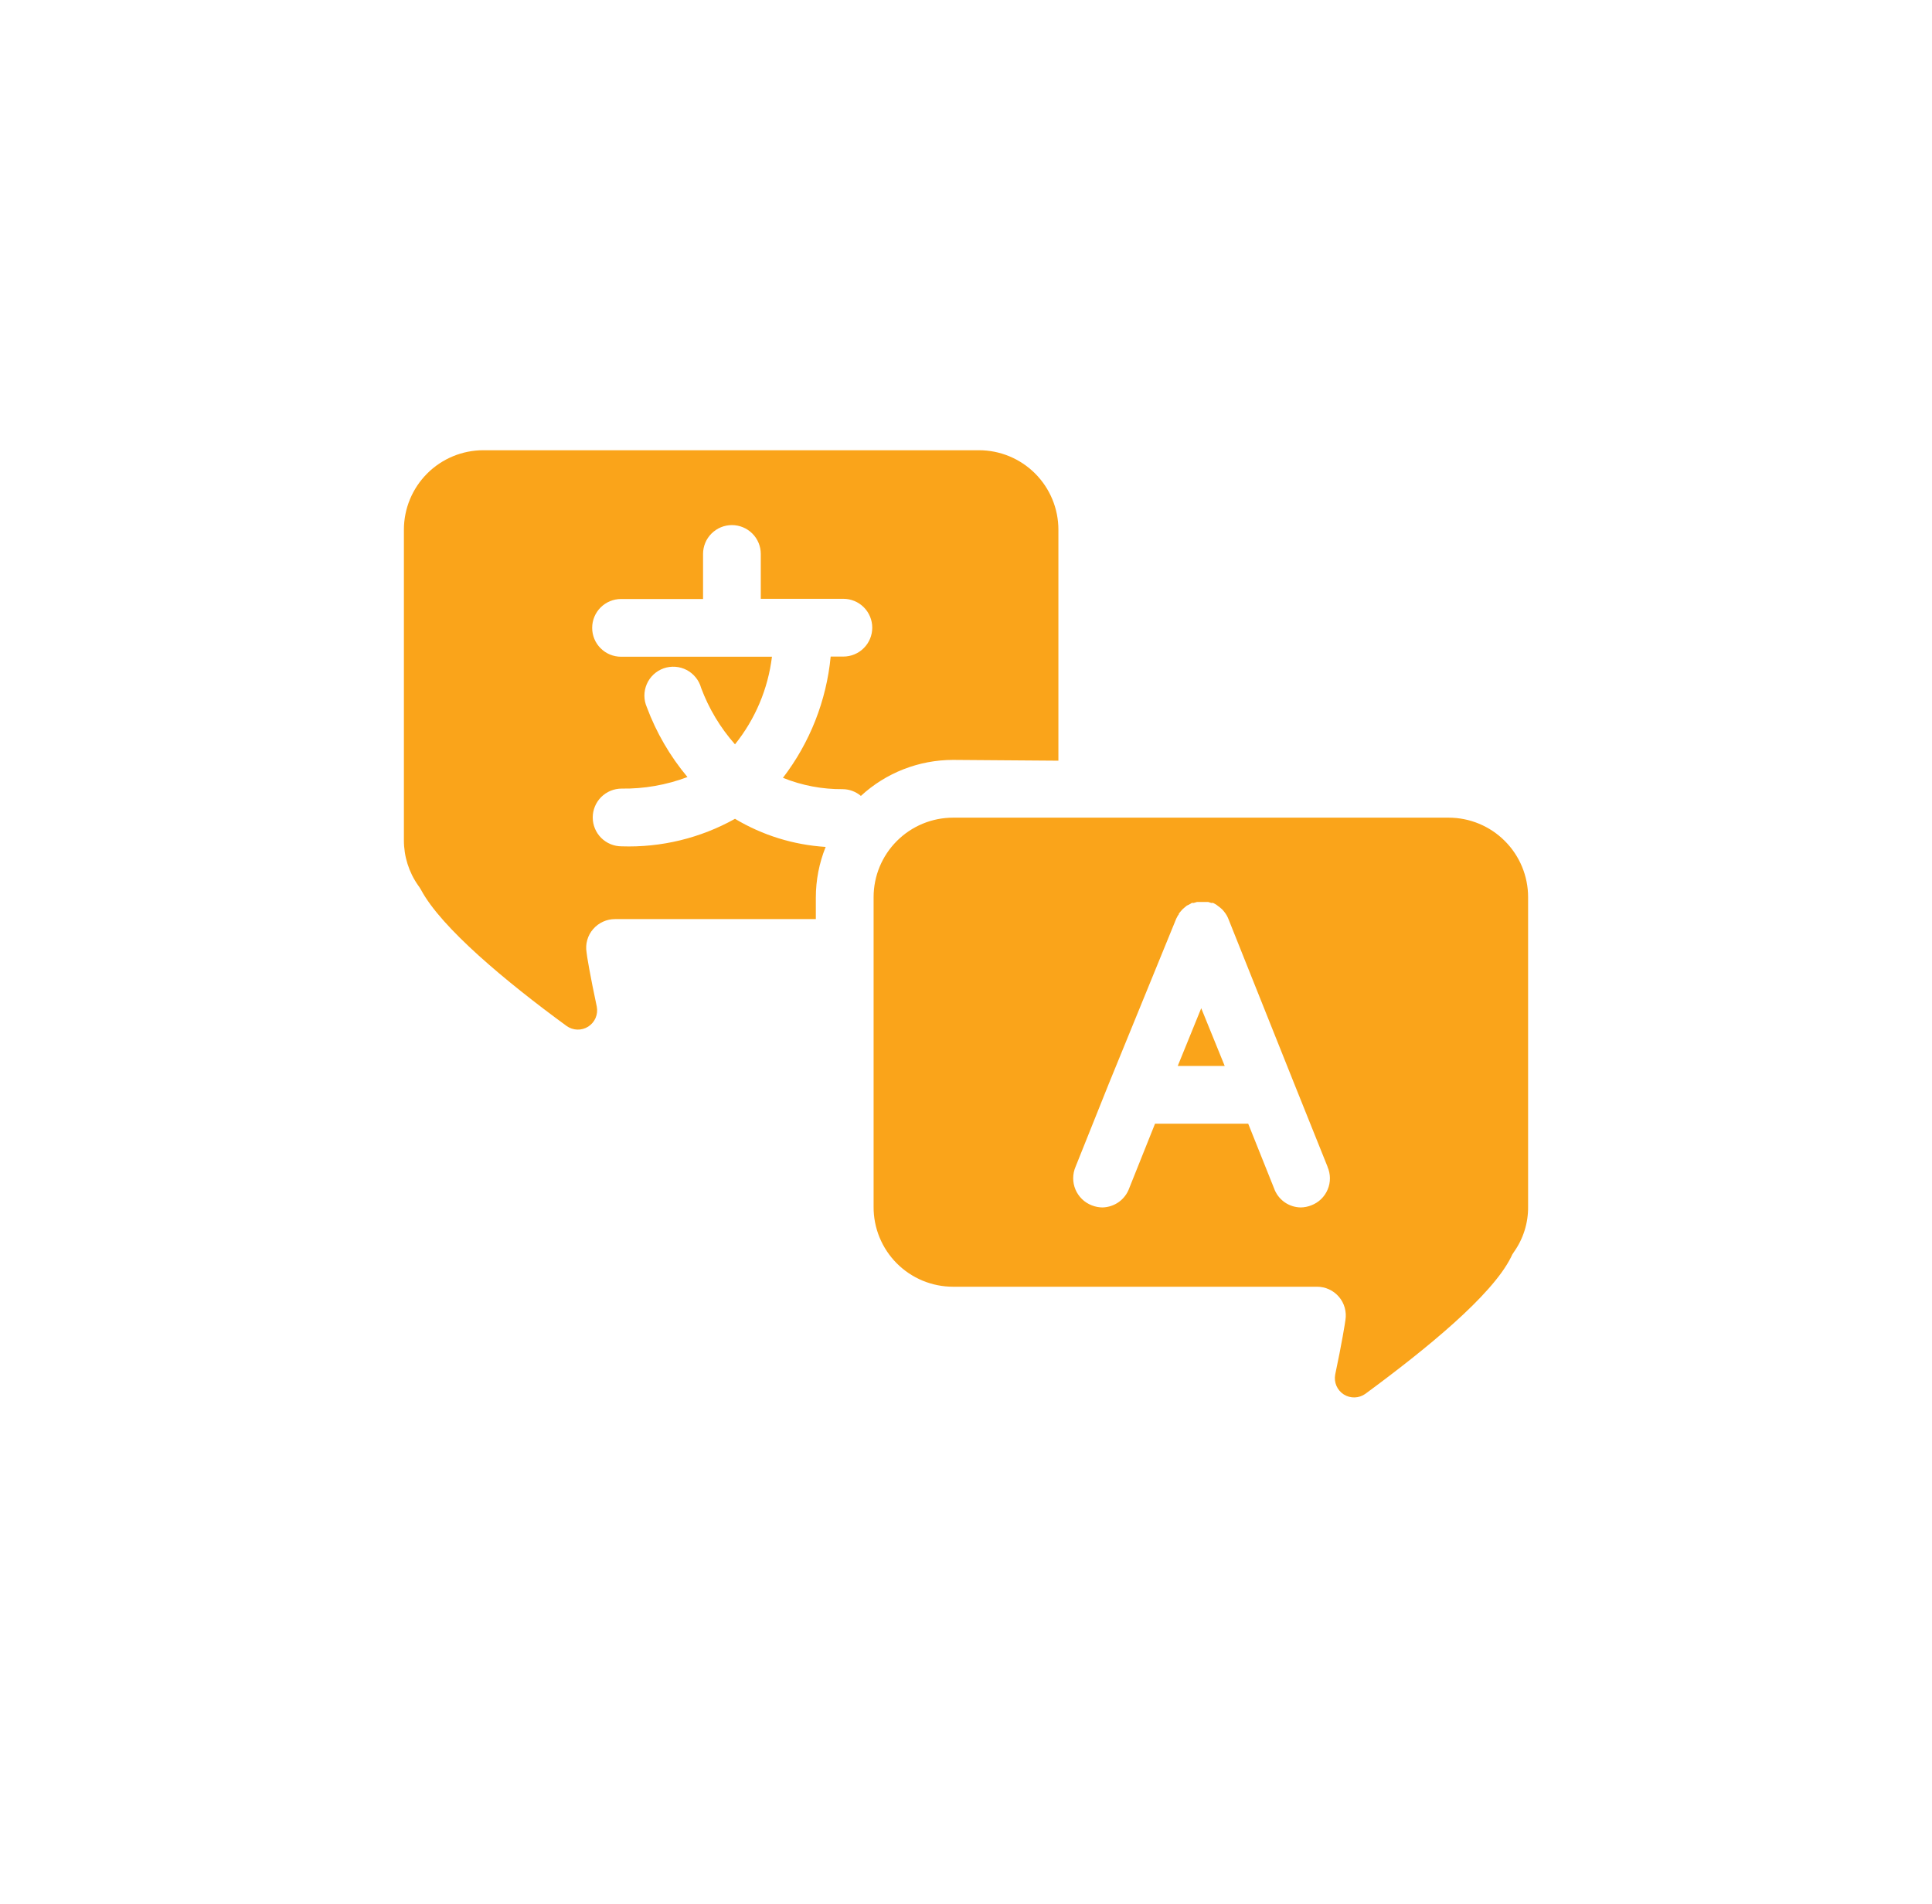 <svg xmlns="http://www.w3.org/2000/svg" width="69" height="68" viewBox="0 0 69 68" fill="none"><g filter="url(#filter0_d_473_77)"><circle cx="34.786" cy="31.805" r="29.805" fill="white" fill-opacity="0.29"></circle></g><path d="M34.039 27.142C32.819 27.142 31.643 27.601 30.746 28.428C30.565 28.275 30.337 28.19 30.1 28.187C29.368 28.194 28.641 28.056 27.962 27.782C28.925 26.526 29.516 25.026 29.667 23.451H30.121C30.394 23.451 30.656 23.342 30.85 23.148C31.043 22.955 31.152 22.693 31.152 22.419C31.152 22.146 31.043 21.884 30.85 21.69C30.656 21.497 30.394 21.388 30.121 21.388H27.171V19.786C27.171 19.513 27.063 19.25 26.869 19.057C26.676 18.864 26.413 18.755 26.14 18.755C25.866 18.755 25.604 18.864 25.411 19.057C25.217 19.25 25.109 19.513 25.109 19.786V21.395H22.18C21.907 21.395 21.644 21.504 21.451 21.697C21.257 21.89 21.149 22.153 21.149 22.426C21.149 22.7 21.257 22.962 21.451 23.155C21.644 23.349 21.907 23.457 22.18 23.457H27.57C27.43 24.603 26.973 25.686 26.25 26.586C25.726 25.994 25.316 25.311 25.04 24.571C25.003 24.434 24.937 24.307 24.848 24.197C24.759 24.086 24.648 23.996 24.523 23.93C24.397 23.864 24.259 23.826 24.118 23.816C23.976 23.806 23.834 23.825 23.701 23.872C23.567 23.92 23.445 23.994 23.341 24.091C23.238 24.188 23.155 24.305 23.099 24.435C23.043 24.565 23.014 24.705 23.014 24.847C23.015 24.989 23.044 25.129 23.101 25.259C23.439 26.167 23.93 27.011 24.552 27.754C23.801 28.038 23.003 28.178 22.201 28.167C21.927 28.167 21.665 28.276 21.471 28.469C21.278 28.662 21.169 28.925 21.169 29.198C21.169 29.472 21.278 29.734 21.471 29.927C21.665 30.121 21.927 30.229 22.201 30.229C23.615 30.276 25.015 29.936 26.25 29.246C27.233 29.835 28.344 30.179 29.488 30.25C29.256 30.825 29.137 31.438 29.137 32.058V32.828H21.967C21.818 32.828 21.671 32.859 21.536 32.921C21.401 32.983 21.28 33.073 21.183 33.186C21.085 33.298 21.013 33.431 20.973 33.575C20.932 33.719 20.924 33.87 20.949 34.017C20.949 34.086 21.08 34.863 21.314 35.956C21.34 36.092 21.325 36.232 21.271 36.359C21.216 36.486 21.125 36.593 21.008 36.668C20.892 36.742 20.756 36.779 20.618 36.775C20.48 36.771 20.346 36.725 20.234 36.644C18.069 35.062 15.759 33.137 15.037 31.783C15.007 31.728 14.972 31.675 14.934 31.625C14.601 31.152 14.424 30.587 14.425 30.009V18.92C14.425 18.167 14.724 17.445 15.257 16.912C15.789 16.38 16.511 16.081 17.264 16.081H34.961C35.714 16.081 36.436 16.38 36.968 16.912C37.501 17.445 37.8 18.167 37.8 18.92V27.17L34.039 27.142ZM54.575 32.044V43.106C54.58 43.685 54.402 44.25 54.066 44.722C54.024 44.779 53.989 44.841 53.963 44.907C53.276 46.282 50.931 48.187 48.766 49.782C48.654 49.863 48.52 49.909 48.382 49.913C48.244 49.917 48.108 49.88 47.992 49.806C47.875 49.732 47.784 49.624 47.729 49.497C47.675 49.37 47.66 49.23 47.686 49.094C47.92 47.994 48.044 47.217 48.051 47.149C48.075 47.002 48.066 46.851 48.026 46.708C47.986 46.564 47.915 46.431 47.818 46.318C47.721 46.205 47.601 46.114 47.465 46.052C47.33 45.99 47.182 45.958 47.033 45.959H34.039C33.665 45.959 33.295 45.885 32.95 45.742C32.604 45.598 32.291 45.388 32.027 45.123C31.763 44.858 31.554 44.543 31.412 44.197C31.27 43.851 31.198 43.48 31.2 43.106V32.044C31.2 31.291 31.499 30.569 32.032 30.037C32.564 29.504 33.286 29.205 34.039 29.205H51.736C52.489 29.205 53.211 29.504 53.743 30.037C54.276 30.569 54.575 31.291 54.575 32.044ZM47.411 41.669L46.222 38.706L43.871 32.821C43.855 32.781 43.837 32.742 43.816 32.704L43.774 32.636L43.712 32.553L43.651 32.484L43.582 32.422L43.492 32.354L43.438 32.312L43.328 32.251C43.305 32.248 43.282 32.248 43.259 32.251L43.149 32.216H42.75L42.633 32.251C42.61 32.248 42.587 32.248 42.564 32.251L42.461 32.312L42.386 32.347L42.303 32.416L42.234 32.477L42.172 32.546L42.104 32.629C42.104 32.629 42.104 32.677 42.069 32.697L42.008 32.814L39.601 38.706L38.412 41.676C38.357 41.804 38.329 41.942 38.328 42.081C38.328 42.22 38.355 42.358 38.409 42.486C38.463 42.614 38.542 42.73 38.642 42.828C38.742 42.925 38.86 43.001 38.989 43.051C39.112 43.1 39.242 43.126 39.374 43.127C39.584 43.122 39.788 43.054 39.959 42.932C40.13 42.809 40.259 42.637 40.33 42.439L41.251 40.136H44.579L45.5 42.439C45.569 42.638 45.698 42.811 45.869 42.934C46.04 43.057 46.245 43.124 46.456 43.127C46.585 43.125 46.713 43.099 46.834 43.051C46.964 43.001 47.083 42.926 47.183 42.829C47.283 42.732 47.362 42.616 47.416 42.487C47.471 42.359 47.498 42.221 47.497 42.081C47.496 41.942 47.467 41.804 47.411 41.676V41.669ZM42.062 38.074H43.74L42.901 36.011L42.062 38.074Z" fill="#FAA41A"></path><defs><filter id="filter0_d_473_77" x="0.981" y="0" width="67.61" height="67.61" color-interpolation-filters="sRGB"><feGaussianBlur stdDeviation="2"></feGaussianBlur></filter></defs></svg>